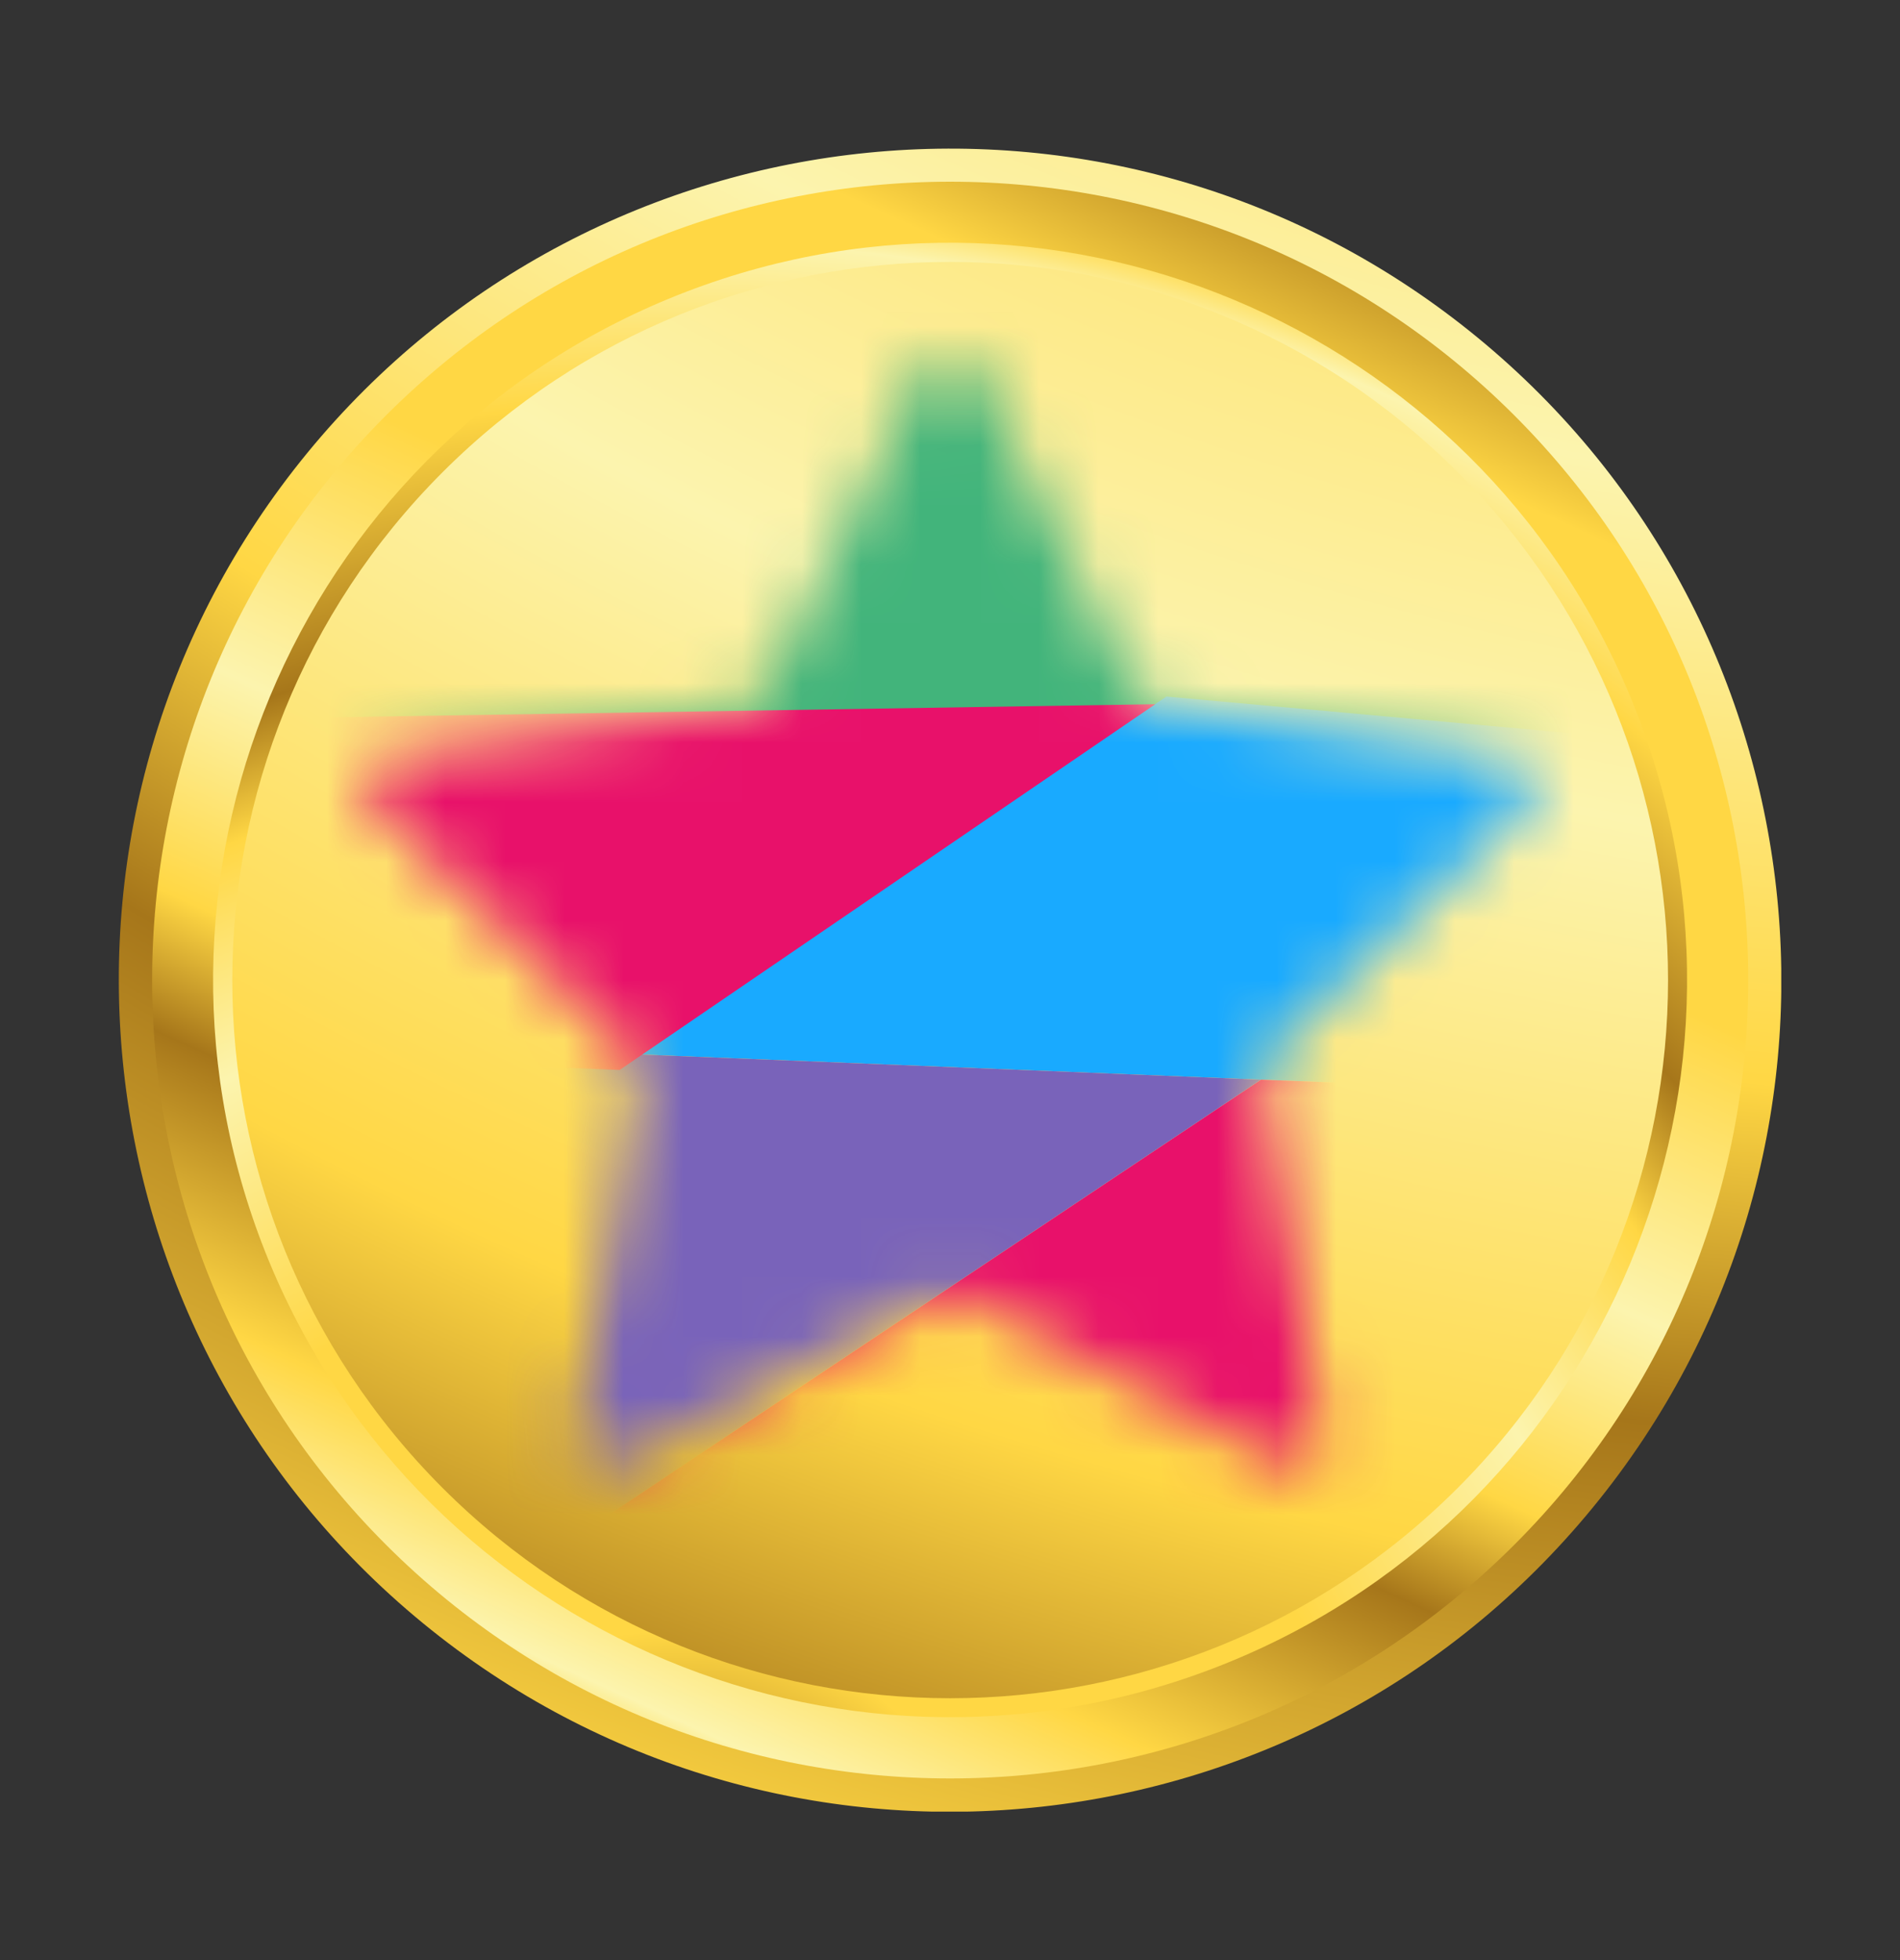 <svg width="32" height="33" viewBox="0 0 32 33" fill="none" xmlns="http://www.w3.org/2000/svg">
<rect x="0" y="0" width="32" height="33" fill="#333333" stroke="none"/>
<g clip-path="url(#clip0_348_7710)">
<path d="M26.827 25.38C31.73 19.401 30.857 10.579 24.878 5.677C18.899 0.774 10.078 1.647 5.175 7.626C0.273 13.605 1.146 22.426 7.125 27.329C13.104 32.231 21.925 31.359 26.827 25.38Z" fill="url(#paint0_radial_348_7710)"/>
<path d="M25.507 26.005C30.756 20.756 30.756 12.245 25.507 6.996C20.258 1.747 11.748 1.747 6.499 6.996C1.25 12.245 1.25 20.756 6.499 26.005C11.748 31.254 20.258 31.254 25.507 26.005Z" fill="url(#paint1_linear_348_7710)"/>
<path d="M20.446 28.084C26.845 25.629 30.042 18.452 27.587 12.054C25.132 5.655 17.955 2.458 11.556 4.913C5.158 7.368 1.961 14.545 4.415 20.944C6.87 27.342 14.047 30.539 20.446 28.084Z" fill="url(#paint2_radial_348_7710)"/>
<path d="M24.552 25.05C29.274 20.328 29.274 12.673 24.552 7.951C19.831 3.229 12.175 3.229 7.453 7.951C2.732 12.673 2.732 20.328 7.453 25.05C12.175 29.772 19.831 29.772 24.552 25.05Z" fill="url(#paint3_radial_348_7710)"/>
<mask id="mask0_348_7710" style="mask-type:luminance" maskUnits="userSpaceOnUse" x="6" y="5" width="20" height="20">
<path d="M16.43 6.189L19.096 11.598C19.165 11.736 19.302 11.839 19.457 11.856L25.425 12.725C25.821 12.785 25.975 13.267 25.692 13.542L21.375 17.756C21.263 17.867 21.211 18.022 21.237 18.177L22.261 24.119C22.329 24.506 21.916 24.807 21.564 24.627L16.224 21.823C16.086 21.746 15.914 21.746 15.776 21.823L10.436 24.627C10.084 24.807 9.679 24.515 9.74 24.119L10.763 18.177C10.789 18.022 10.737 17.867 10.625 17.756L6.308 13.542C6.025 13.267 6.179 12.785 6.575 12.725L12.543 11.856C12.698 11.831 12.835 11.736 12.904 11.598L15.57 6.189C15.742 5.837 16.249 5.837 16.43 6.189Z" fill="white"/>
</mask>
<g mask="url(#mask0_348_7710)">
<path d="M19.535 13.318L19.285 13.482L29.226 14.049V5.252H3.565V12.596L19.285 13.482L19.535 13.318Z" fill="#42B47B"/>
<path d="M10.626 17.747L21.237 18.177L21.942 17.704L21.237 18.177L29.149 18.487V12.588L19.646 11.727L10.626 17.747Z" fill="#19AAFF"/>
<path d="M29.149 18.487L21.237 18.177L4.322 29.46H29.149V18.487Z" fill="#E8116A"/>
<path d="M10.625 17.747L3.479 17.463V29.46H4.322L21.237 18.177L10.625 17.747Z" fill="#7963BA"/>
<path d="M19.457 11.856L3.144 12.114L3.29 17.73L10.436 18.014L19.457 11.856Z" fill="#E8116A"/>
</g>
</g>
<defs>
<radialGradient id="paint0_radial_348_7710" cx="0" cy="0" r="1" gradientUnits="userSpaceOnUse" gradientTransform="translate(35.575 -41.069) scale(87.675)">
<stop stop-color="#FFD744"/>
<stop offset="0.07" stop-color="#A6761A"/>
<stop offset="0.19" stop-color="#FFD744"/>
<stop offset="0.4" stop-color="#FFD744"/>
<stop offset="0.56" stop-color="#FCF4AE"/>
<stop offset="0.68" stop-color="#FFD744"/>
<stop offset="0.75" stop-color="#A6761A"/>
<stop offset="0.88" stop-color="#FFD744"/>
<stop offset="0.97" stop-color="#FCF4AE"/>
<stop offset="1" stop-color="#FFD744"/>
</radialGradient>
<linearGradient id="paint1_linear_348_7710" x1="23.16" y1="0.8" x2="10.123" y2="29.41" gradientUnits="userSpaceOnUse">
<stop stop-color="#FFD744"/>
<stop offset="0.07" stop-color="#A6761A"/>
<stop offset="0.19" stop-color="#FFD744"/>
<stop offset="0.4" stop-color="#FFD744"/>
<stop offset="0.56" stop-color="#FCF4AE"/>
<stop offset="0.68" stop-color="#FFD744"/>
<stop offset="0.75" stop-color="#A6761A"/>
<stop offset="0.88" stop-color="#FFD744"/>
<stop offset="0.97" stop-color="#FCF4AE"/>
<stop offset="1" stop-color="#FFD744"/>
</linearGradient>
<radialGradient id="paint2_radial_348_7710" cx="0" cy="0" r="1" gradientUnits="userSpaceOnUse" gradientTransform="translate(11.372 33.236) scale(30.132)">
<stop stop-color="#FFD744"/>
<stop offset="0.07" stop-color="#A6761A"/>
<stop offset="0.19" stop-color="#FFD744"/>
<stop offset="0.4" stop-color="#FFD744"/>
<stop offset="0.56" stop-color="#FCF4AE"/>
<stop offset="0.68" stop-color="#FFD744"/>
<stop offset="0.75" stop-color="#A6761A"/>
<stop offset="0.88" stop-color="#FFD744"/>
<stop offset="0.97" stop-color="#FCF4AE"/>
<stop offset="1" stop-color="#FFD744"/>
</radialGradient>
<radialGradient id="paint3_radial_348_7710" cx="0" cy="0" r="1" gradientUnits="userSpaceOnUse" gradientTransform="translate(37.274 -41.898) scale(101.293)">
<stop stop-color="#FFD744"/>
<stop offset="0.07" stop-color="#A6761A"/>
<stop offset="0.19" stop-color="#FFD744"/>
<stop offset="0.4" stop-color="#FFD744"/>
<stop offset="0.56" stop-color="#FCF4AE"/>
<stop offset="0.68" stop-color="#FFD744"/>
<stop offset="0.75" stop-color="#A6761A"/>
<stop offset="0.88" stop-color="#FFD744"/>
<stop offset="0.97" stop-color="#FCF4AE"/>
<stop offset="1" stop-color="#FFD744"/>
</radialGradient>
<clipPath id="clip0_348_7710">
<rect width="28" height="28" fill="white" transform="translate(2 2.5)"/>
</clipPath>
</defs>
</svg>

